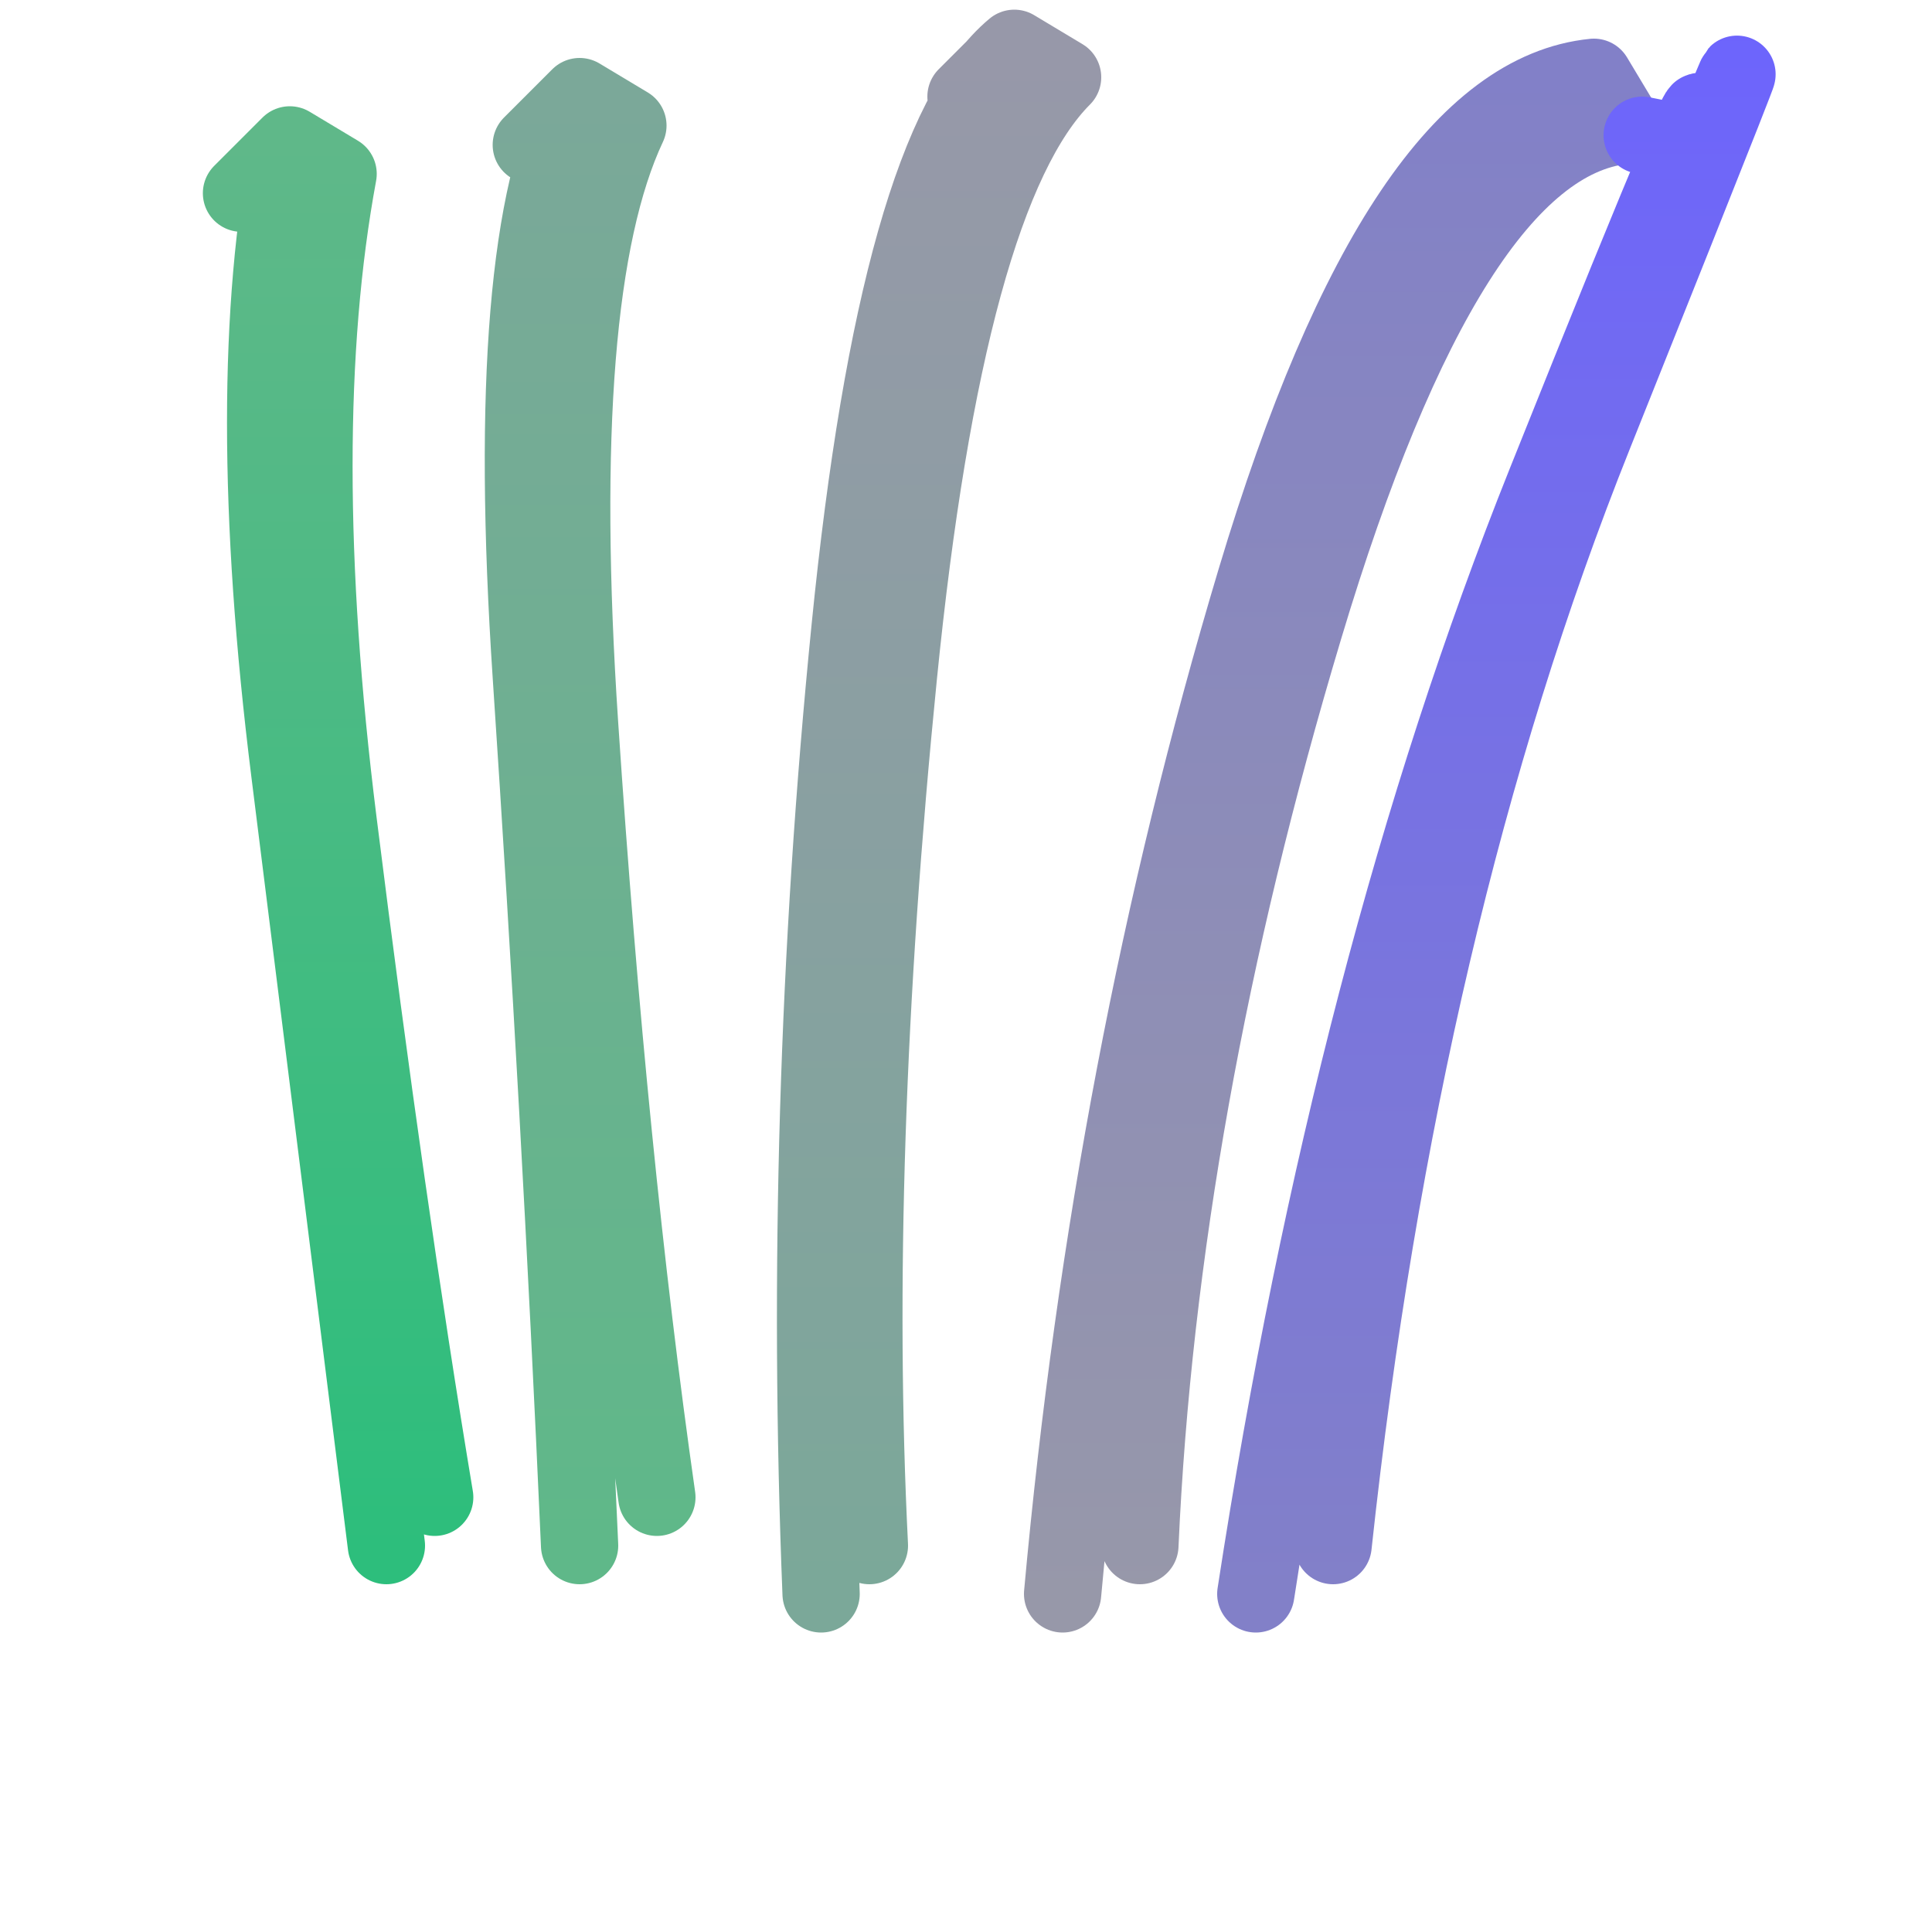 <svg width="200" height="200" viewBox="0 0 200 200" fill="none" xmlns="http://www.w3.org/2000/svg">
  <defs>
    <linearGradient id="grad1" x1="0%" y1="100%" x2="0%" y2="0%">
      <stop offset="0%" style="stop-color:#2DBE7C;stop-opacity:1" />
      <stop offset="100%" style="stop-color:#5FB889;stop-opacity:1" />
    </linearGradient>
    <linearGradient id="grad2" x1="0%" y1="100%" x2="0%" y2="0%">
      <stop offset="0%" style="stop-color:#5FB889;stop-opacity:1" />
      <stop offset="100%" style="stop-color:#7BA899;stop-opacity:1" />
    </linearGradient>
    <linearGradient id="grad3" x1="0%" y1="100%" x2="0%" y2="0%">
      <stop offset="0%" style="stop-color:#7BA899;stop-opacity:1" />
      <stop offset="100%" style="stop-color:#9798A9;stop-opacity:1" />
    </linearGradient>
    <linearGradient id="grad4" x1="0%" y1="100%" x2="0%" y2="0%">
      <stop offset="0%" style="stop-color:#9798A9;stop-opacity:1" />
      <stop offset="100%" style="stop-color:#8280C8;stop-opacity:1" />
    </linearGradient>
    <linearGradient id="grad5" x1="0%" y1="100%" x2="0%" y2="0%">
      <stop offset="0%" style="stop-color:#8280C8;stop-opacity:1" />
      <stop offset="100%" style="stop-color:#6C63FF;stop-opacity:1" />
    </linearGradient>
  </defs>

  <!-- Arrow 1 (Leftmost - Green) -->
  <path d="M 40 160 Q 35 120 30 80 Q 25 40 30 15 L 35 18 Q 30 45 35 85 Q 40 125 45 155 M 30 15 L 25 20"
        stroke="url(#grad1)" stroke-width="8" stroke-linecap="round" stroke-linejoin="round" fill="none"/>

  <!-- Arrow 2 -->
  <path d="M 60 160 Q 58 115 55 70 Q 52 25 60 10 L 65 13 Q 57 30 60 75 Q 63 120 68 155 M 60 10 L 55 15"
        stroke="url(#grad2)" stroke-width="8" stroke-linecap="round" stroke-linejoin="round" fill="none"/>

  <!-- Arrow 3 (Center) -->
  <path d="M 85 165 Q 83 115 88 65 Q 93 15 105 5 L 110 8 Q 98 20 93 70 Q 88 120 90 160 M 105 5 L 100 10"
        stroke="url(#grad3)" stroke-width="8" stroke-linecap="round" stroke-linejoin="round" fill="none"/>

  <!-- Arrow 4 -->
  <path d="M 110 165 Q 115 110 130 60 Q 145 10 165 8 L 168 13 Q 150 15 135 65 Q 120 115 118 160 M 165 8 L 160 11"
        stroke="url(#grad4)" stroke-width="8" stroke-linecap="round" stroke-linejoin="round" fill="none"/>

  <!-- Arrow 5 (Rightmost - Purple) -->
  <path d="M 130 165 Q 140 100 160 50 Q 180 0 175 15 L 178 12 Q 185 -5 165 45 Q 145 95 138 160 M 175 15 L 170 14"
        stroke="url(#grad5)" stroke-width="8" stroke-linecap="round" stroke-linejoin="round" fill="none"/>
</svg>
